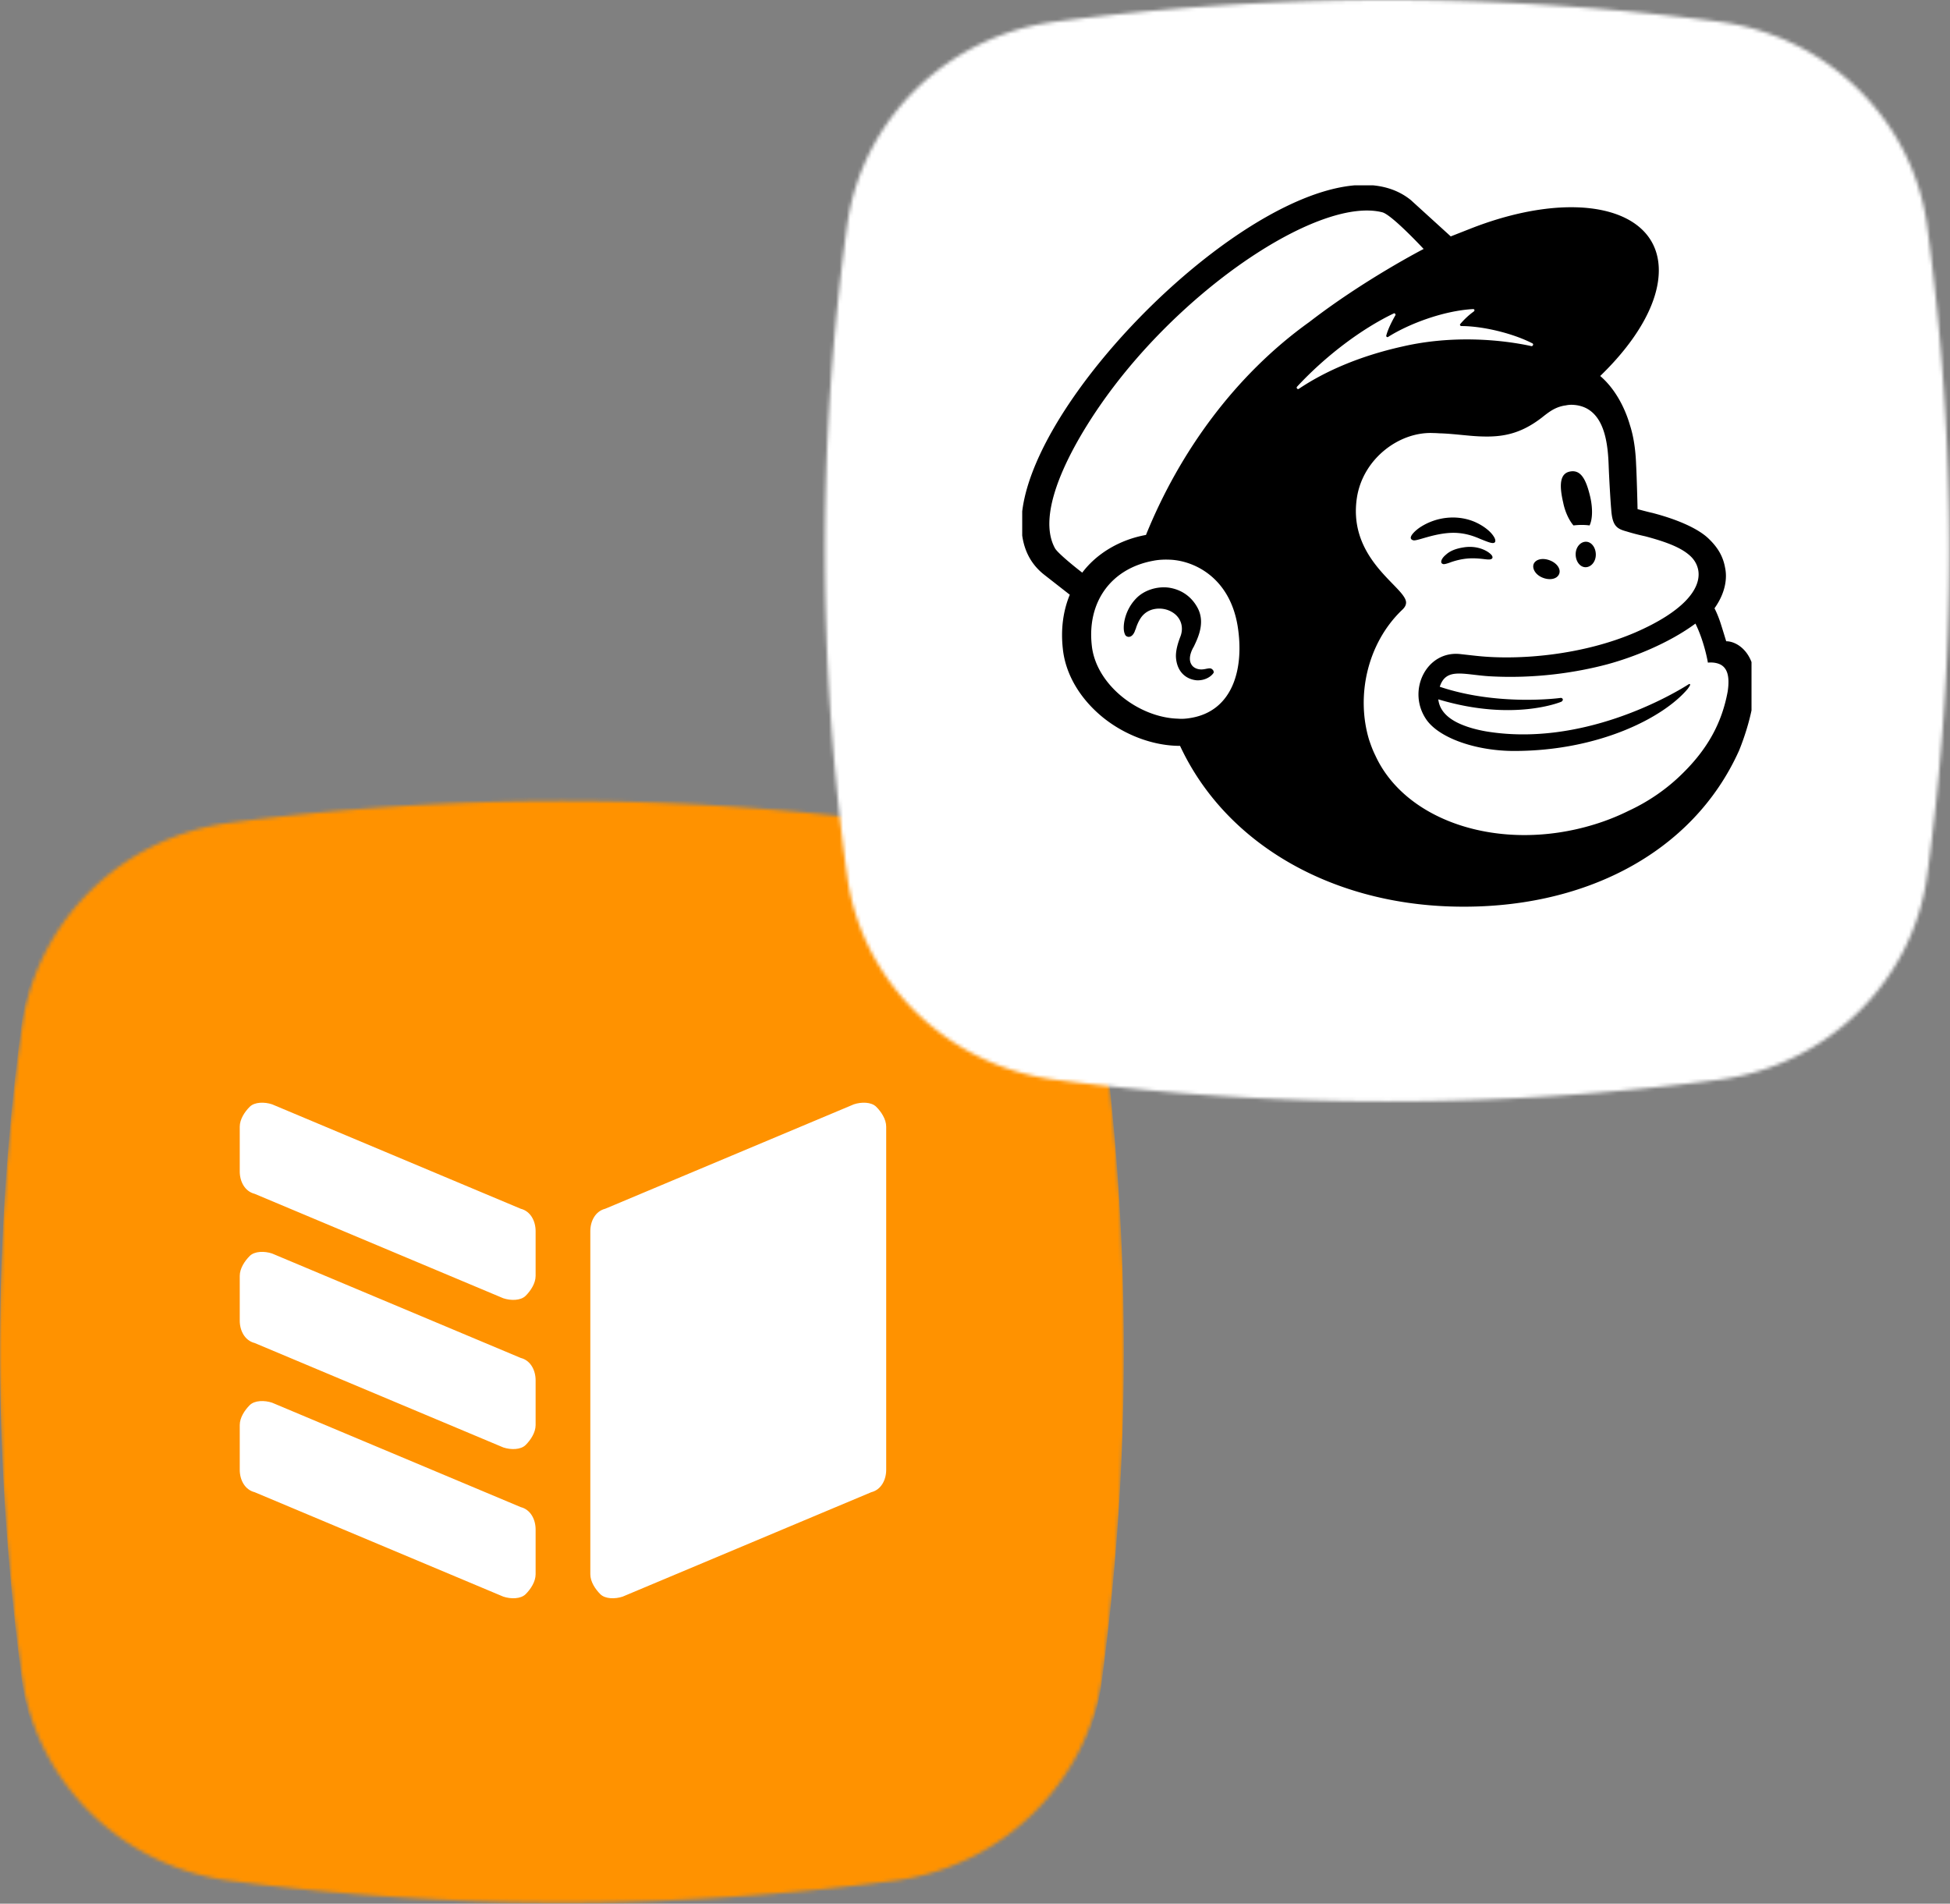 <?xml version="1.0" encoding="UTF-8"?>
<svg xmlns="http://www.w3.org/2000/svg" width="547" height="534" fill="none">
  <rect width="100%" height="100%" fill="#808080" stroke="none"/>
  <mask id="a" style="mask-type:alpha" maskUnits="userSpaceOnUse" x="0" y="224" width="316" height="310">
    <path d="M309.11 470.783c-4.184 29.394-27.911 52.635-57.914 56.739-62.101 8.2-124.9 8.2-187 0-30.005-4.104-53.729-27.345-57.916-56.739a671.103 671.103 0 0 1 0-183.195c4.187-29.395 27.91-52.634 57.915-56.735a713.49 713.49 0 0 1 187.001 0c30.003 4.101 53.727 27.34 57.914 56.735 8.373 61.521 8.373 122.358 0 183.195" fill="#FF9200"></path>
  </mask>
  <g mask="url(#a)">
    <path d="M6.278 285.514c4.182-29.991 27.898-53.705 57.887-57.892a699.096 699.096 0 0 1 186.919 0c29.991 4.187 53.704 27.901 57.889 57.892a698.754 698.754 0 0 1 0 186.917c-4.185 29.993-27.898 53.704-57.889 57.889a698.848 698.848 0 0 1-186.918 0c-29.99-4.185-53.703-27.896-57.888-57.889-8.37-62.771-8.37-124.844 0-186.917" fill="#FF9200"></path>
    <path d="M67.253 412.298c0 2.791 1.395 5.582 4.184 6.28l69.745 29.291c2.094.697 4.883.697 6.278-.697 1.396-1.396 2.789-3.487 2.789-5.579v-12.555c0-2.79-1.393-5.581-4.183-6.279L76.32 393.468c-2.093-.697-4.882-.697-6.278.696-1.394 1.396-2.789 3.488-2.789 5.58v12.554zm0-41.846c0 2.79 1.395 5.579 4.184 6.278l69.745 29.292c2.094.697 4.883.697 6.278-.697 1.396-1.395 2.789-3.489 2.789-5.581v-12.555c0-2.79-1.393-5.579-4.183-6.276L76.32 351.621c-2.093-.699-4.882-.699-6.278.696-1.394 1.395-2.789 3.488-2.789 5.581v12.554zm0-41.848c0 2.79 1.395 5.581 4.184 6.278l69.745 29.293c2.094.697 4.883.697 6.278-.699 1.396-1.393 2.789-3.486 2.789-5.578v-12.555c0-2.79-1.393-5.581-4.183-6.278L76.32 309.772c-2.093-.696-4.882-.696-6.278.698-1.394 1.394-2.789 3.487-2.789 5.579v12.555zm181.339 83.694c0 2.791-1.396 5.582-4.186 6.28l-69.745 29.291c-2.094.697-4.882.697-6.277-.697-1.395-1.396-2.791-3.487-2.791-5.579v-96.25c0-2.79 1.396-5.581 4.185-6.278l69.746-29.293c2.093-.696 4.882-.696 6.277.698 1.395 1.394 2.791 3.487 2.791 5.579v96.249z" fill="#fff"></path>
  </g>
  <mask id="b" style="mask-type:alpha" maskUnits="userSpaceOnUse" x="231" y="0" width="316" height="309">
    <path d="M540.517 246.083c-4.184 29.393-27.911 52.635-57.913 56.739-62.102 8.2-124.9 8.2-187.002 0-30.004-4.104-53.727-27.346-57.914-56.739a671.087 671.087 0 0 1 0-183.195c4.187-29.395 27.91-52.634 57.914-56.736a713.568 713.568 0 0 1 187.002 0c30.002 4.102 53.726 27.34 57.913 56.736 8.374 61.521 8.374 122.358 0 183.195" fill="#FF9200"></path>
  </mask>
  <g mask="url(#b)">
    <path d="M212.773-30.056h391.324V340.83H212.773V-30.056z" fill="#fff"></path>
  </g>
  <g clip-path="url(#c)" fill="#000">
    <path d="M441.377 147.389c1.645-.19 3.083-.19 4.522 0 .822-1.715.924-4.668.205-7.907-1.13-4.859-2.569-7.717-5.549-7.241-3.082.476-3.185 3.906-2.055 8.765.514 2.572 1.644 4.954 2.877 6.383zM415.278 151.2c2.158.857 3.494 1.429 4.007.953.309-.286.206-.953-.308-1.715-1.027-1.62-3.288-3.239-5.651-4.192-4.83-1.906-10.481-1.239-14.899 1.619-1.439.953-2.878 2.382-2.672 3.144.103.286.308.477.822.572 1.233.095 5.343-1.81 10.173-2.096 3.596-.19 6.37.762 8.528 1.715zM410.962 153.487c-2.877.381-4.418 1.238-5.343 2.096-.822.667-1.336 1.429-1.336 2 0 .286.103.381.206.477a.82.82 0 0 0 .514.19c.616 0 2.055-.571 2.055-.571 3.904-1.334 6.576-1.144 9.145-.858 1.438.191 2.055.191 2.363-.19.103-.096.206-.382-.103-.858-.822-1.048-3.596-2.763-7.501-2.286zM432.541 161.965c1.952.858 4.007.572 4.726-.762.72-1.334-.308-3.049-2.26-3.906-1.953-.857-4.008-.572-4.727.762-.616 1.239.308 3.049 2.261 3.906zM444.871 151.962c-1.541 0-2.877 1.525-2.877 3.525 0 2.001 1.233 3.621 2.774 3.621 1.542 0 2.878-1.524 2.878-3.525s-1.233-3.621-2.775-3.621zM340.063 187.785c-.411-.477-1.028-.286-1.644-.191-.412.095-.925.191-1.439.191-1.13 0-2.158-.477-2.672-1.239-.719-1.048-.719-2.477.103-4.287.103-.191.206-.477.411-.762 1.233-2.573 3.391-6.955 1.028-11.147-1.747-3.144-4.624-5.05-8.118-5.526-3.288-.381-6.782.762-8.939 2.953-3.494 3.525-4.008 8.384-3.289 10.004.206.667.617.762.925.857.617.096 1.439-.285 1.953-1.714 0-.096.102-.286.205-.477.206-.762.719-2.096 1.439-3.144.924-1.334 2.26-2.191 3.904-2.477 1.644-.286 3.391 0 4.83.858 2.466 1.429 3.391 4.192 2.363 6.859-.514 1.334-1.439 3.906-1.233 6.098.411 4.287 3.288 6.002 5.857 6.192 2.466.096 4.213-1.238 4.727-2.191 0-.381-.206-.762-.411-.857z"></path>
    <path d="M484.226 179.877c-.103-.286-.72-2.382-1.542-4.954-.822-2.573-1.746-4.288-1.746-4.288 3.39-4.763 3.493-8.955 2.979-11.337-.513-2.954-1.849-5.526-4.521-8.098-2.671-2.668-8.22-5.336-15.926-7.336-.925-.191-3.802-.953-4.111-1.048 0-.191-.205-8.861-.411-12.576-.102-2.668-.411-6.955-1.746-11.052-1.644-5.621-4.624-10.575-8.323-13.719 10.069-9.718 16.44-20.389 16.44-29.63 0-17.626-23.428-23.056-52.301-11.91l-6.063 2.383s-10.994-10.004-11.2-10.195c-32.881-26.58-135.634 79.363-102.856 105.086l7.193 5.622c-1.85 4.477-2.569 9.622-1.953 15.148.72 7.05 4.727 13.91 11.098 19.15 6.062 4.954 14.077 8.098 21.783 8.098 12.742 27.343 42.027 44.111 76.243 45.064 36.786 1.048 67.612-14.958 80.559-43.73.822-2.001 4.418-11.147 4.418-19.15.103-8.194-4.829-11.528-8.014-11.528zm-150.329 21.532c-1.13.19-2.26.285-3.39.19-11.098-.286-23.12-9.527-24.25-20.579-1.336-12.099 5.343-21.532 17.262-23.723 1.439-.286 3.083-.381 4.933-.286 6.679.381 16.44 5.05 18.701 18.483 1.952 11.909-1.233 24.009-13.256 25.915zm-12.433-51.353c-7.398 1.334-13.871 5.24-17.879 10.576-2.363-1.81-6.781-5.431-7.604-6.765-6.267-11.147 6.988-32.964 16.236-45.159 23.016-30.392 58.877-53.353 75.523-49.16 2.672.666 11.611 10.289 11.611 10.289s-16.646 8.574-32.059 20.483c-20.756 14.863-36.374 36.395-45.828 59.736zm116.523 46.779c.205-.095.411-.381.411-.571 0-.286-.309-.572-.72-.477 0 0-17.365 2.382-33.805-3.144 1.746-5.43 6.576-3.429 13.769-2.953 12.946.762 24.558-1.048 33.189-3.335 7.398-2 17.262-5.906 24.763-11.432 2.569 5.24 3.494 10.956 3.494 10.956s1.952-.286 3.596.572c1.542.857 2.672 2.763 1.953 7.526-1.644 8.956-5.754 16.197-12.639 22.961-4.213 4.192-9.351 7.812-15.105 10.48a63.234 63.234 0 0 1-9.864 3.906c-25.997 7.908-52.713-.762-61.241-19.435-.719-1.429-1.233-2.859-1.747-4.383-3.699-12.29-.514-26.962 9.145-36.299.617-.572 1.233-1.238 1.233-2.191 0-.762-.514-1.525-.925-2.096-3.39-4.573-15.207-12.386-12.844-27.439 1.747-10.861 11.92-18.483 21.476-18.006.822 0 1.644.095 2.363.095 4.11.19 7.707.762 11.097.857 5.652.191 10.79-.571 16.852-5.24 2.055-1.619 3.699-2.953 6.473-3.43.309 0 1.028-.285 2.467-.19 1.438.095 2.877.476 4.11 1.238 4.829 2.954 5.548 10.29 5.754 15.53.103 3.049.514 10.385.719 12.481.308 4.859 1.644 5.526 4.419 6.288 1.541.476 2.979.857 5.137 1.334 6.474 1.714 10.276 3.334 12.639 5.525 1.438 1.334 2.055 2.859 2.26 4.192.72 5.145-4.315 11.433-17.673 17.245-14.591 6.288-32.367 7.907-44.595 6.574-.925-.096-4.316-.477-4.316-.477-9.761-1.238-15.413 10.48-9.556 18.579 3.802 5.144 14.077 8.574 24.455 8.574 23.737 0 41.924-9.337 48.706-17.435.205-.286.205-.286.513-.762.309-.476.103-.762-.308-.476-5.549 3.525-30.107 17.435-56.412 13.243 0 0-3.185-.477-6.062-1.525-2.363-.857-7.193-2.858-7.706-7.526 21.167 6.383 34.525.666 34.525.666zm-74.188-88.318c8.117-8.765 18.187-16.291 27.127-20.578.308-.191.616.19.513.476-.719 1.238-2.055 3.715-2.568 5.716-.103.286.308.572.513.381 5.549-3.525 15.311-7.336 23.839-7.812.411 0 .514.381.206.667-1.336.953-2.672 2.191-3.802 3.525-.206.19 0 .572.308.572 5.96 0 14.385 2 19.934 4.859.411.19.103.857-.308.762-8.323-1.81-21.989-3.144-36.067.095-12.433 2.763-22.092 7.145-29.182 11.909-.308.191-.719-.19-.513-.572z"></path>
  </g>
  <defs>
    <clipPath id="c">
      <path fill="#fff" transform="translate(286.744 51.983)" d="M0 0h204.577v204.577H0z"></path>
    </clipPath>
  </defs>
</svg>
